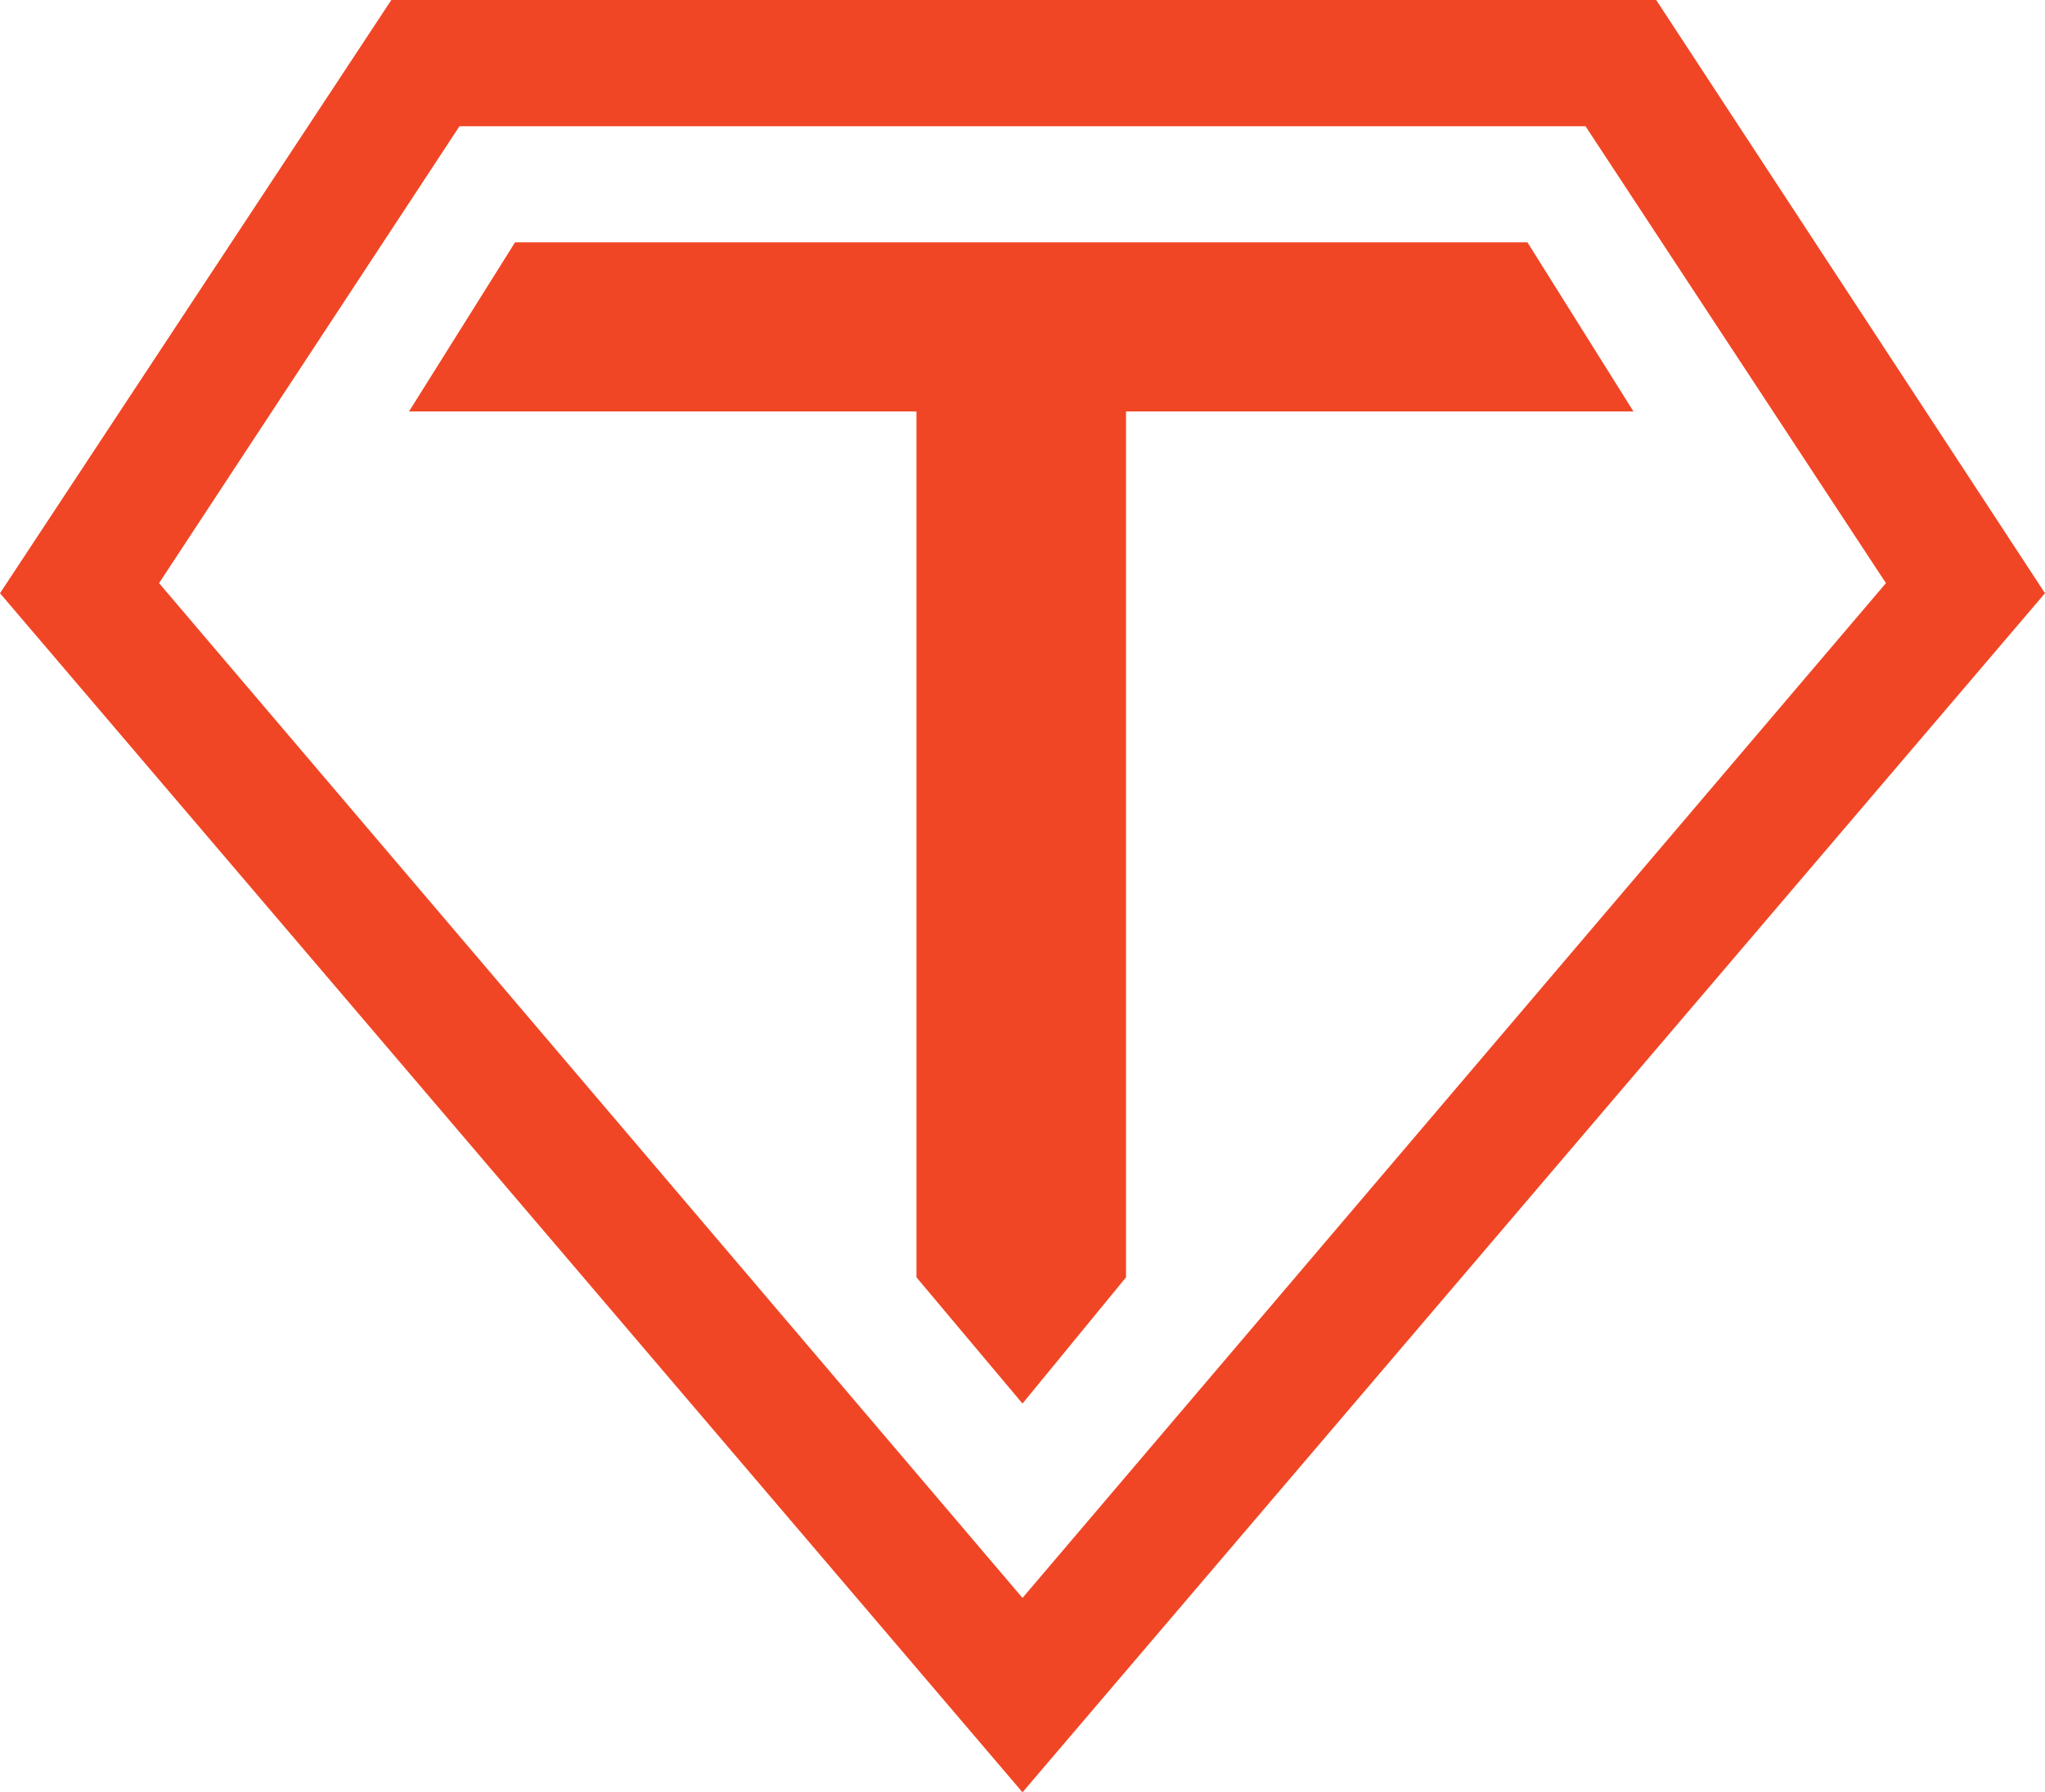 <?xml version="1.0"?>
<svg xmlns="http://www.w3.org/2000/svg" xmlns:xlink="http://www.w3.org/1999/xlink" version="1.1" x="0px" y="0px" width="81px" height="71px" viewBox="0 0 81 71" enable-background="new 0 0 81 71" xml:space="preserve">
<path fill="#F04625" d="M40.5,63.3l34.2-40.2L62.8,5H18.2L6.3,23.1L40.5,63.3z M40.5,71L0,23.5L15.5,0h50.1L81,23.5L40.5,71z"/>
<polygon fill-rule="evenodd" clip-rule="evenodd" fill="#F04625" points="60.5,9.6 64.7,16.3 44.6,16.3 44.6,50.6 40.5,55.6  36.3,50.6 36.3,16.3 16.2,16.3 20.4,9.6 "/>
</svg>
